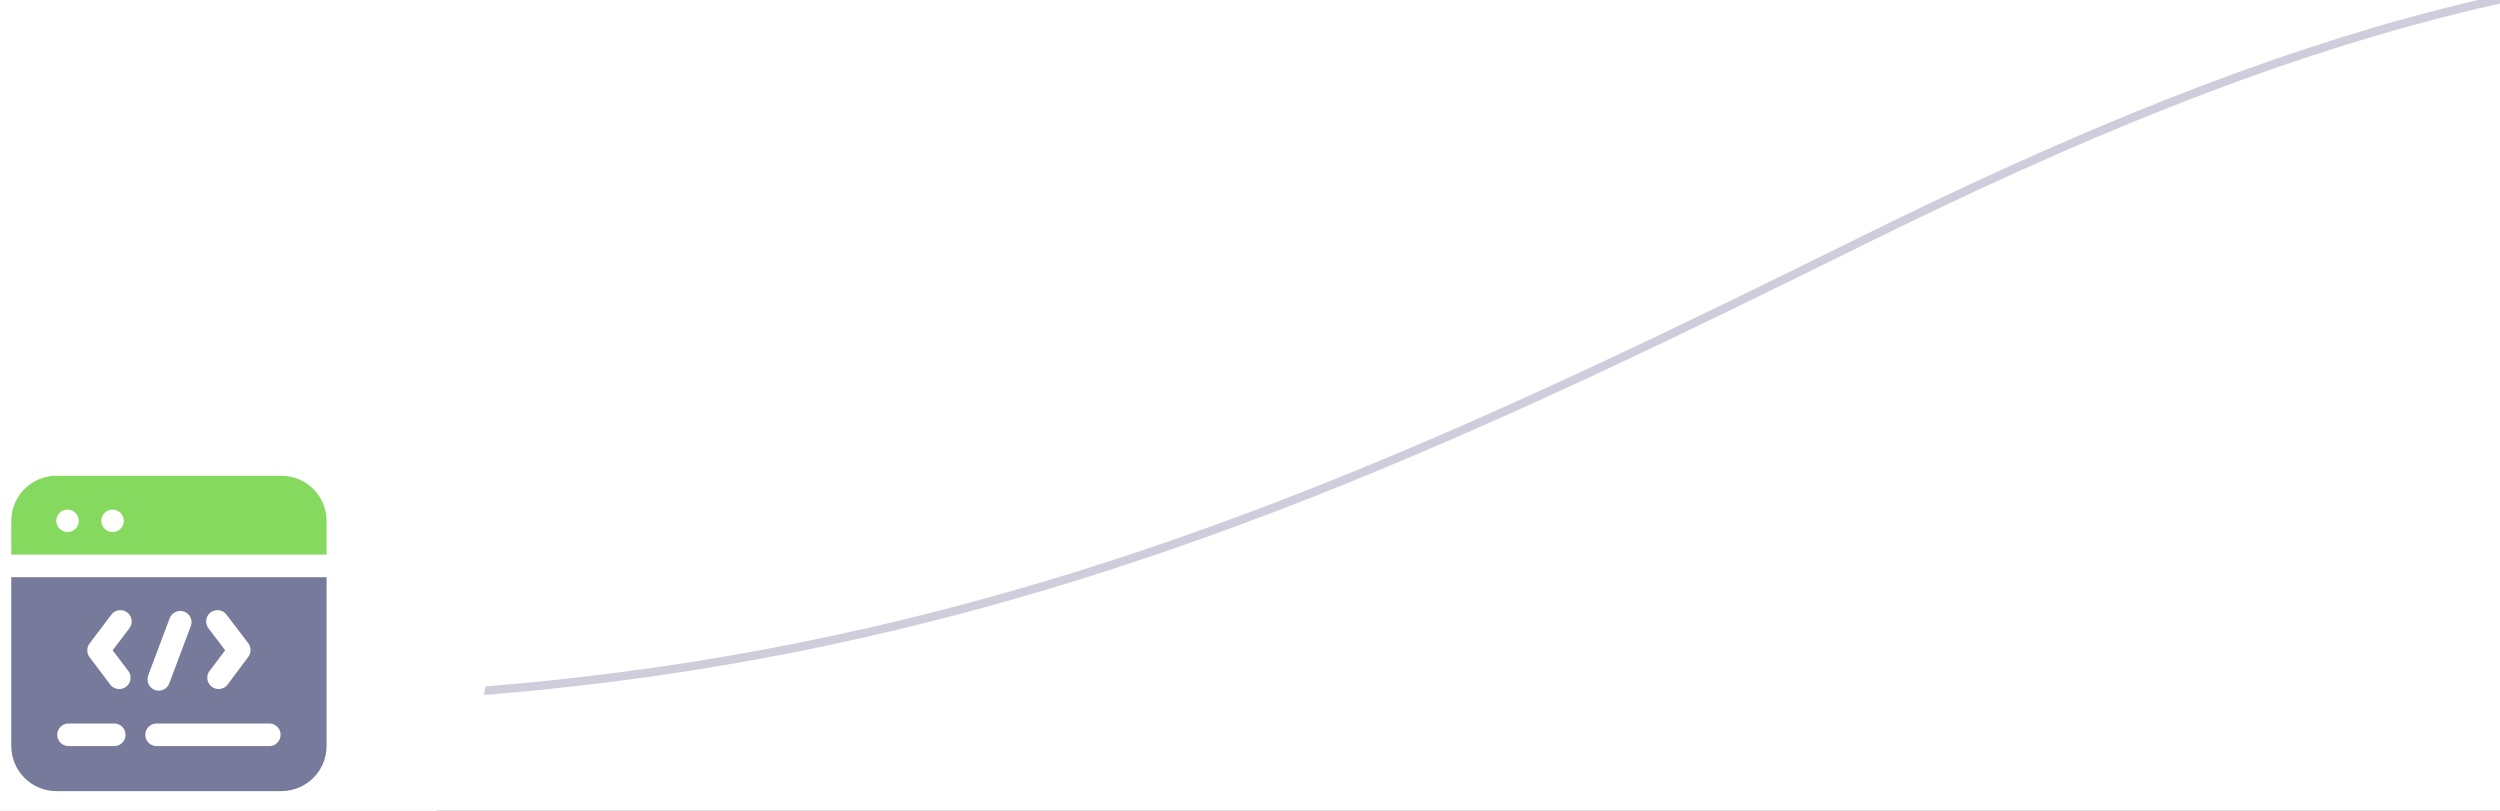 <?xml version="1.0" encoding="UTF-8"?>
<svg xmlns="http://www.w3.org/2000/svg" width="296" height="96" viewBox="0 0 296 96" fill="none">
  <rect x="0" y="0" width="296" height="96" fill="#333333" stroke="none"/>
  <g clip-path="url(#clip0_703_830)">
    <rect width="1838" height="10054" transform="translate(-1003 -2156)" fill="white"></rect>
    <path d="M-627.5 154.83C-579.5 167.83 -481.797 200.16 -399.5 154.83C-317.5 109.663 -213.344 40.666 -76 70.337C67.5 101.337 136.504 70.022 220.5 28.5C324 -22.663 362 -9.499 541.5 28.5" stroke="#CFCDDC"></path>
    <circle cx="20" cy="75" r="38" fill="white"></circle>
    <path fill-rule="evenodd" clip-rule="evenodd" d="M38.667 65.667V61.665C38.664 60.252 38.101 58.898 37.102 57.898C36.103 56.899 34.748 56.336 33.335 56.333H6.665C5.252 56.336 3.898 56.899 2.899 57.898C1.899 58.898 1.337 60.252 1.333 61.665V65.667H38.667ZM13.338 60.335C13.601 60.337 13.857 60.417 14.074 60.565C14.291 60.712 14.46 60.921 14.559 61.164C14.658 61.407 14.682 61.674 14.63 61.932C14.577 62.189 14.45 62.425 14.263 62.609C14.077 62.794 13.84 62.92 13.582 62.97C13.324 63.021 13.057 62.994 12.815 62.893C12.573 62.792 12.366 62.621 12.22 62.403C12.075 62.184 11.997 61.928 11.997 61.665C11.997 61.489 12.032 61.316 12.099 61.153C12.167 60.991 12.266 60.844 12.39 60.72C12.515 60.597 12.663 60.499 12.826 60.433C12.989 60.367 13.163 60.334 13.338 60.335ZM7.995 60.335C8.258 60.335 8.515 60.413 8.734 60.559C8.953 60.705 9.123 60.913 9.224 61.156C9.325 61.399 9.351 61.666 9.3 61.925C9.248 62.182 9.122 62.419 8.936 62.605C8.75 62.791 8.513 62.918 8.255 62.969C7.997 63.021 7.729 62.994 7.486 62.894C7.243 62.793 7.035 62.623 6.889 62.404C6.743 62.185 6.665 61.928 6.665 61.665C6.665 61.312 6.805 60.974 7.055 60.725C7.304 60.475 7.642 60.335 7.995 60.335Z" fill="#86D95F"></path>
    <path fill-rule="evenodd" clip-rule="evenodd" d="M1.333 68.338V88.335C1.337 89.748 1.899 91.103 2.899 92.102C3.898 93.101 5.252 93.664 6.665 93.667H33.335C34.748 93.664 36.103 93.101 37.102 92.102C38.101 91.103 38.664 89.748 38.667 88.335V68.338H1.333ZM24.748 74.475C24.625 74.337 24.531 74.174 24.474 73.998C24.416 73.821 24.395 73.635 24.413 73.45C24.431 73.265 24.488 73.086 24.578 72.924C24.669 72.763 24.793 72.621 24.941 72.51C25.089 72.398 25.259 72.318 25.439 72.275C25.62 72.233 25.808 72.228 25.99 72.261C26.173 72.294 26.346 72.365 26.5 72.469C26.654 72.573 26.785 72.708 26.884 72.865L29.404 76.167C29.573 76.399 29.665 76.678 29.665 76.966C29.665 77.253 29.573 77.533 29.404 77.765L26.884 81.137C26.659 81.388 26.349 81.545 26.014 81.578C25.679 81.611 25.344 81.516 25.076 81.314C24.807 81.111 24.624 80.815 24.564 80.484C24.503 80.153 24.569 79.811 24.748 79.527L26.662 76.995L24.748 74.475ZM17.585 79.865L20.093 73.192C20.221 72.861 20.475 72.595 20.798 72.451C21.122 72.307 21.489 72.296 21.82 72.422C22.15 72.547 22.416 72.798 22.56 73.12C22.704 73.441 22.715 73.807 22.59 74.137L20.07 80.833C20.017 81.007 19.929 81.169 19.812 81.307C19.694 81.446 19.549 81.559 19.386 81.639C19.223 81.72 19.045 81.766 18.863 81.775C18.682 81.784 18.5 81.756 18.33 81.692C18.16 81.628 18.004 81.53 17.874 81.403C17.743 81.277 17.639 81.125 17.57 80.957C17.5 80.789 17.465 80.609 17.468 80.427C17.47 80.245 17.51 80.066 17.585 79.9V79.865ZM13.397 88.335H7.995C7.662 88.304 7.353 88.15 7.128 87.903C6.903 87.656 6.778 87.333 6.778 86.999C6.778 86.665 6.903 86.343 7.128 86.096C7.353 85.849 7.662 85.695 7.995 85.663H13.397C13.583 85.646 13.77 85.668 13.947 85.727C14.124 85.786 14.287 85.882 14.425 86.007C14.563 86.133 14.674 86.286 14.749 86.457C14.825 86.628 14.864 86.812 14.864 86.999C14.864 87.186 14.825 87.371 14.749 87.541C14.674 87.712 14.563 87.865 14.425 87.991C14.287 88.117 14.124 88.212 13.947 88.272C13.77 88.331 13.583 88.352 13.397 88.335ZM15.252 79.527C15.431 79.811 15.497 80.153 15.437 80.484C15.376 80.815 15.194 81.111 14.925 81.314C14.656 81.516 14.321 81.611 13.986 81.578C13.651 81.545 13.341 81.388 13.117 81.137L10.597 77.8C10.427 77.568 10.336 77.288 10.336 77.001C10.336 76.713 10.427 76.434 10.597 76.202L13.117 72.865C13.216 72.708 13.346 72.573 13.5 72.469C13.654 72.365 13.828 72.294 14.01 72.261C14.193 72.228 14.38 72.233 14.561 72.275C14.742 72.318 14.911 72.398 15.059 72.51C15.208 72.621 15.331 72.763 15.422 72.924C15.513 73.086 15.569 73.265 15.587 73.45C15.605 73.635 15.585 73.821 15.527 73.998C15.469 74.174 15.376 74.337 15.252 74.475L13.338 76.995L15.252 79.527ZM32.005 88.335H18.67C18.484 88.352 18.297 88.331 18.12 88.272C17.943 88.212 17.78 88.117 17.642 87.991C17.504 87.865 17.393 87.712 17.318 87.541C17.242 87.371 17.203 87.186 17.203 86.999C17.203 86.812 17.242 86.628 17.318 86.457C17.393 86.286 17.504 86.133 17.642 86.007C17.78 85.882 17.943 85.786 18.12 85.727C18.297 85.668 18.484 85.646 18.67 85.663H32.005C32.338 85.695 32.647 85.849 32.872 86.096C33.097 86.343 33.222 86.665 33.222 86.999C33.222 87.333 33.097 87.656 32.872 87.903C32.647 88.15 32.338 88.304 32.005 88.335Z" fill="#787A9B"></path>
  </g>
  <defs>
    <clipPath id="clip0_703_830">
      <rect width="1838" height="10054" fill="white" transform="translate(-1003 -2156)"></rect>
    </clipPath>
  </defs>
</svg>
